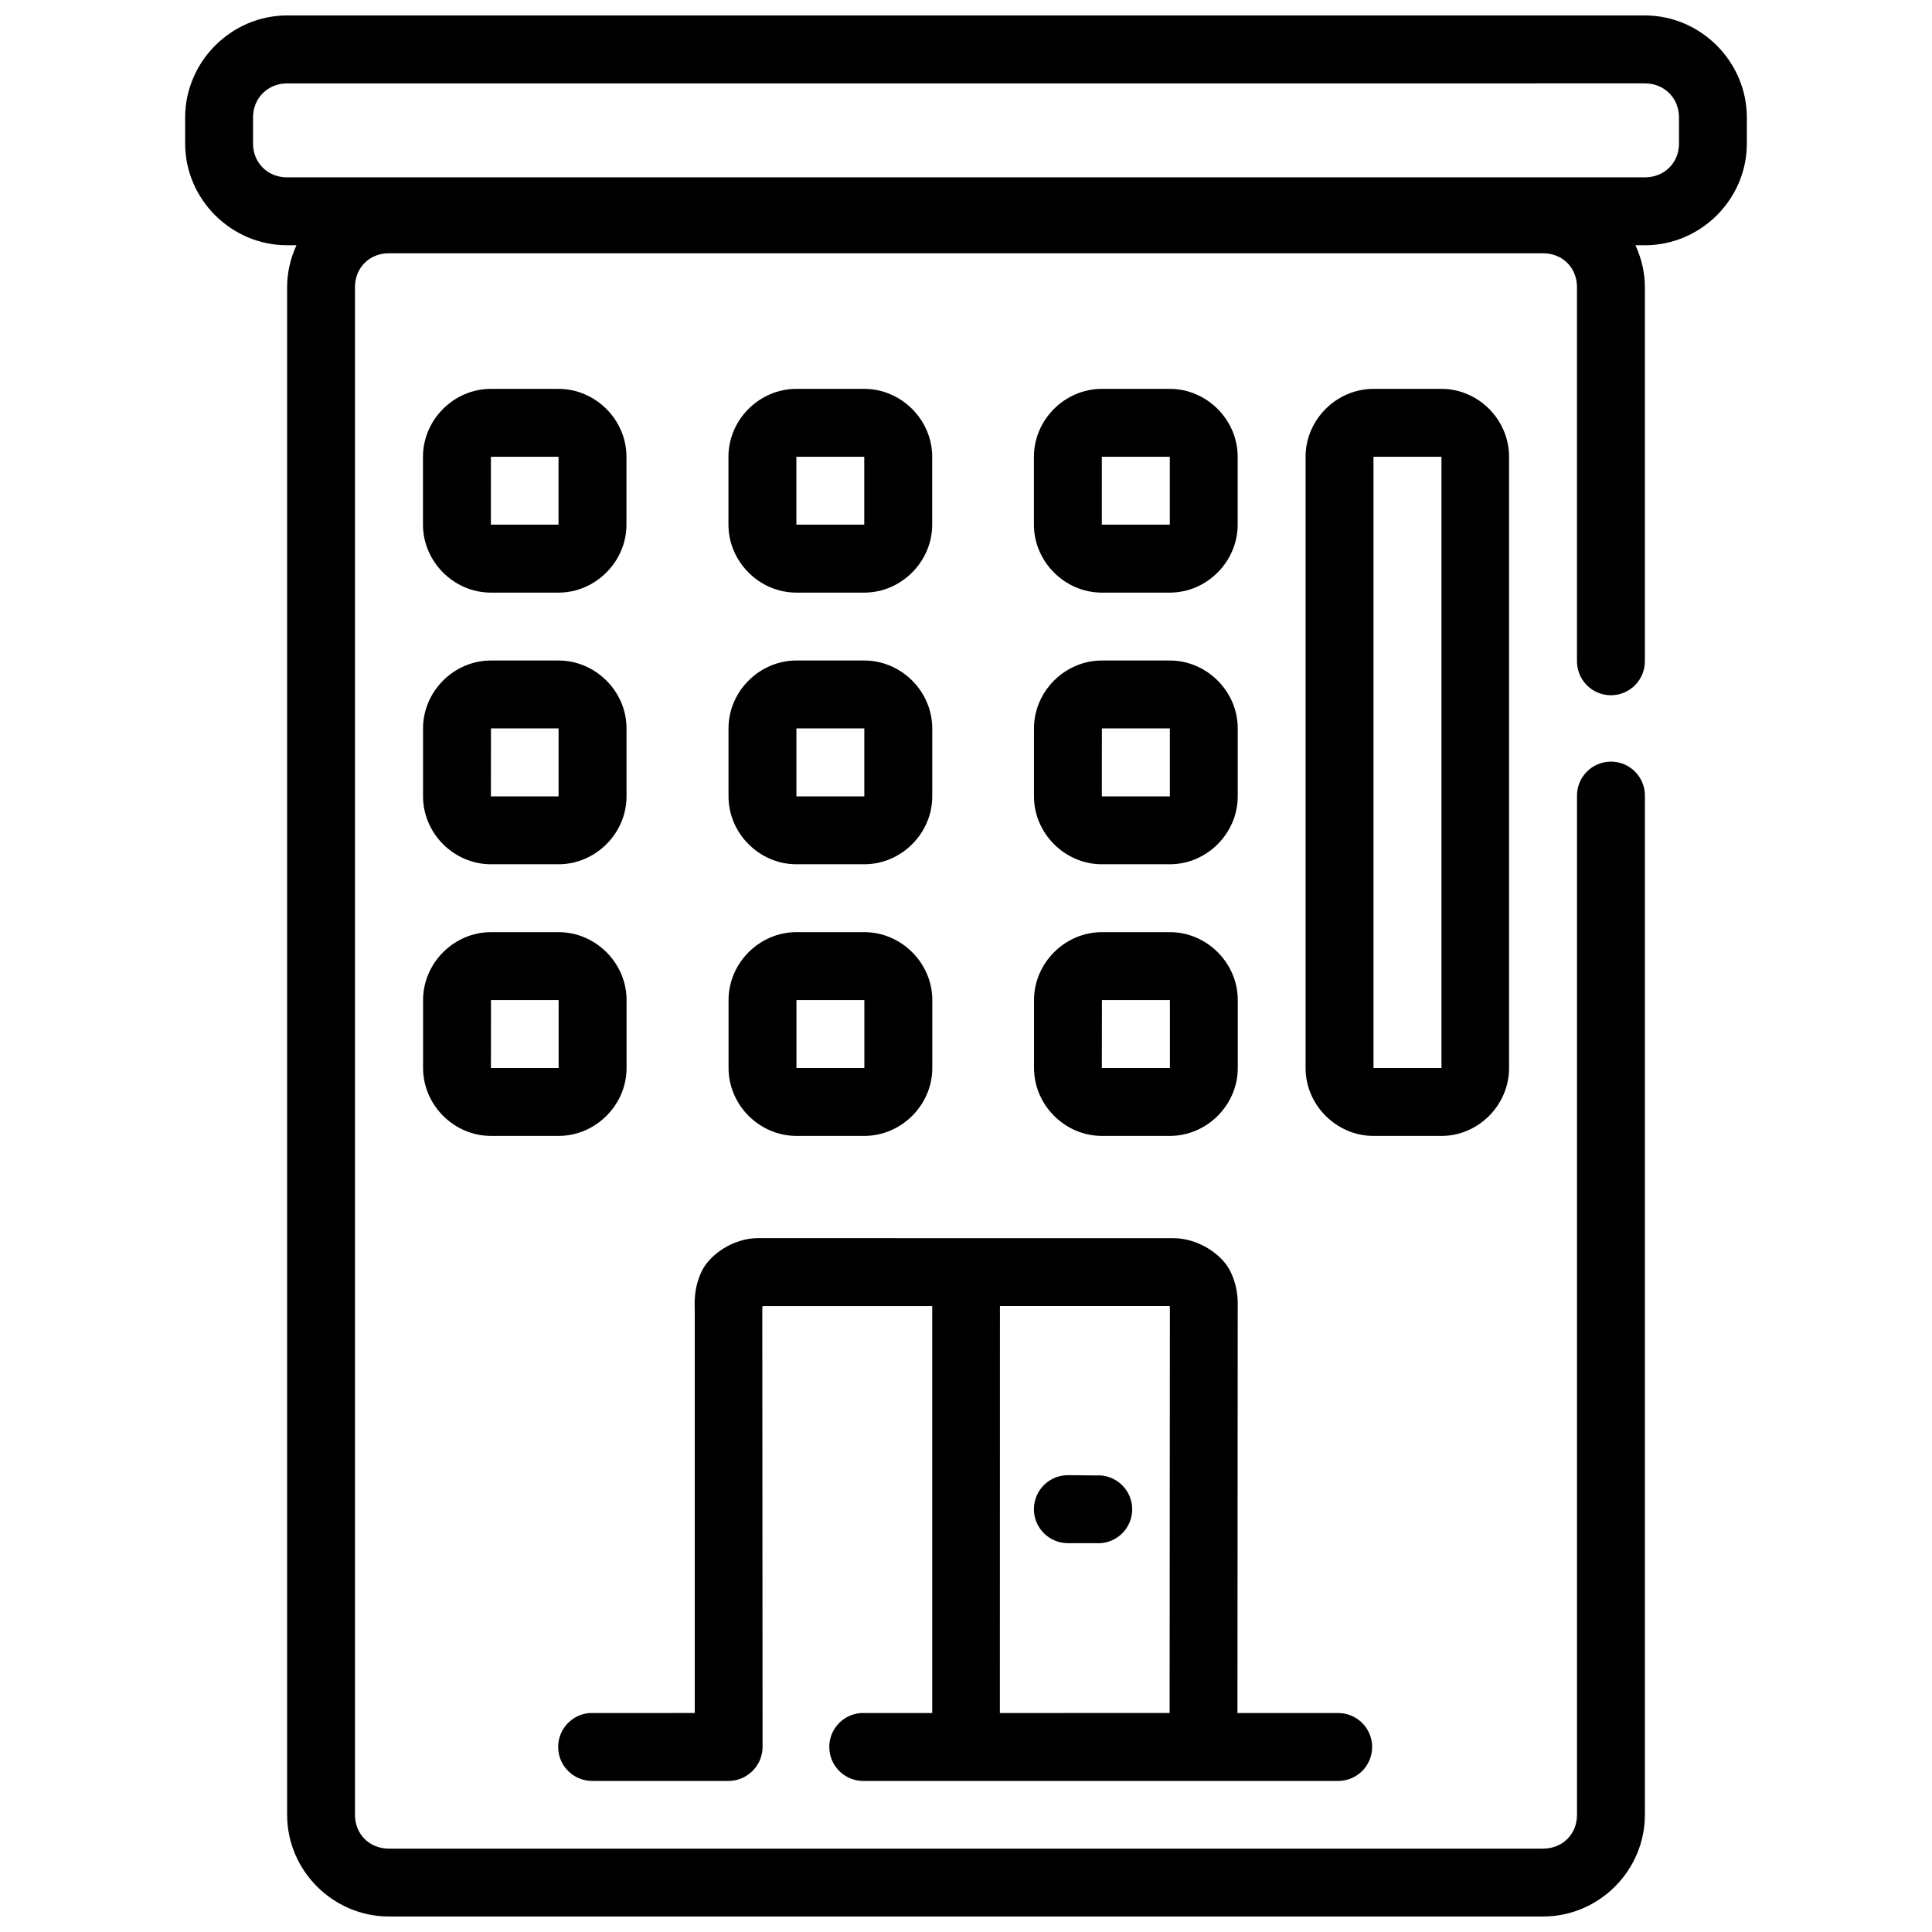 <?xml version="1.0" encoding="UTF-8"?>
<!-- The Best Svg Icon site in the world: iconSvg.co, Visit us! https://iconsvg.co -->
<svg width="800px" height="800px" version="1.1" viewBox="144 144 512 512" xmlns="http://www.w3.org/2000/svg">
 <defs>
  <clipPath id="a">
   <path d="m193 148.09h414v503.81h-414z"/>
  </clipPath>
 </defs>
 <g clip-path="url(#a)">
  <path d="m220.09 148.09c-14.797 0-27.023 12.246-27.023 27.043v6.906c0 14.797 12.227 26.953 27.023 26.953h2.477c-1.559 3.398-2.477 7.133-2.477 11.086v404.86c0 14.797 12.176 26.953 26.973 26.953h305.88c14.797 0 26.973-12.156 26.973-26.953v-269.9 0.004c0.055-2.422-0.867-4.766-2.562-6.496-1.691-1.73-4.012-2.707-6.434-2.707s-4.742 0.977-6.438 2.707c-1.691 1.73-2.617 4.074-2.559 6.496v269.9c0 5.141-3.84 8.961-8.98 8.961h-305.89c-5.141 0-8.98-3.82-8.98-8.961v-404.86c0-5.141 3.84-8.961 8.98-8.961h305.88c5.141 0 8.98 3.82 8.98 8.961v98.961c-0.055 2.422 0.871 4.762 2.562 6.492 1.695 1.734 4.016 2.711 6.438 2.711s4.742-0.977 6.434-2.711c1.691-1.73 2.617-4.07 2.562-6.492v-98.961c0-3.957-0.938-7.691-2.496-11.086h2.496c14.797 0 27.023-12.156 27.023-26.953v-6.906c0-14.797-12.227-27.043-27.023-27.043zm0 18.012 359.83-0.004c5.141 0 9.031 3.891 9.031 9.031v6.906c0 5.141-3.891 8.961-9.031 8.961l-359.83 0.004c-5.141 0-9.031-3.82-9.031-8.961v-6.906c0-5.141 3.891-9.031 9.031-9.031zm53.996 80.953c-9.812 0-17.992 8.18-17.992 17.992v17.992c0 9.812 8.18 18.012 17.992 18.012h17.922c9.812 0 18.012-8.199 18.012-18.012v-17.992c0-9.812-8.199-17.992-18.012-17.992zm80.953 0c-9.812 0-17.992 8.18-17.992 17.992v17.992c0 9.812 8.18 18.012 17.992 18.012h17.992c9.812 0 18.012-8.199 18.012-18.012v-17.992c0-9.812-8.199-17.992-18.012-17.992zm80.953 0c-9.812 0-17.992 8.18-17.992 17.992v17.992c0 9.812 8.18 18.012 17.992 18.012h18.012c9.812 0 17.992-8.199 17.992-18.012v-17.992c0-9.812-8.18-17.992-17.992-17.992zm71.992 0c-9.812 0-17.992 8.18-17.992 17.992v161.99c0 9.812 8.18 17.992 17.992 17.992h18.012c9.812 0 17.922-8.18 17.922-17.992v-161.99c0-9.812-8.109-17.992-17.922-17.992zm-233.89 17.992h17.922v17.992h-17.926zm80.953 0h17.992v17.992h-17.992zm80.953 0h18.012v17.992h-18.02zm71.992 0h18.012v161.99h-18.012zm-233.89 53.996c-9.812 0-17.992 8.18-17.992 17.992v18.012c0 9.812 8.18 17.992 17.992 17.992h17.922c9.812 0 18.012-8.18 18.012-17.992v-18.012c0-9.812-8.199-17.992-18.012-17.992zm80.953 0c-9.812 0-17.992 8.18-17.992 17.992v18.012c0 9.812 8.18 17.992 17.992 17.992h17.992c9.812 0 18.012-8.18 18.012-17.992v-18.012c0-9.812-8.199-17.992-18.012-17.992zm80.953 0c-9.812 0-17.992 8.18-17.992 17.992v18.012c0 9.812 8.18 17.992 17.992 17.992h18.012c9.812 0 17.992-8.18 17.992-17.992v-18.012c0-9.812-8.18-17.992-17.992-17.992zm-161.9 17.992h17.922v18.012h-17.934zm80.953 0h17.992v18.012h-17.992zm80.953 0h18.012v18.012h-18.027zm-161.9 53.996c-9.812 0-17.992 8.18-17.992 17.992v18.012c0 9.812 8.18 17.992 17.992 17.992h17.922c9.812 0 18.012-8.18 18.012-17.992v-18.012c0-9.812-8.199-17.992-18.012-17.992zm80.953 0c-9.812 0-17.992 8.18-17.992 17.992v18.012c0 9.812 8.18 17.992 17.992 17.992h17.992c9.812 0 18.012-8.18 18.012-17.992v-18.012c0-9.812-8.199-17.992-18.012-17.992zm80.953 0c-9.812 0-17.992 8.18-17.992 17.992v18.012c0 9.812 8.18 17.992 17.992 17.992h18.012c9.812 0 17.992-8.18 17.992-17.992v-18.012c0-9.812-8.18-17.992-17.992-17.992zm-161.9 17.992h17.922v18.012h-17.941zm80.953 0h17.992v18.012h-17.992zm80.953 0h18.012v18.012h-18.035zm-91.18 63.098c-6.449 0-12.789 4.305-14.938 8.891-2.144 4.586-1.793 8.418-1.793 10.105v106.85l-26.922 0.004c-0.309-0.016-0.621-0.016-0.93 0-4.883 0.363-8.582 4.559-8.328 9.449 0.25 4.891 4.363 8.684 9.258 8.543h35.863c1.609 0 3.184-0.43 4.57-1.246 0.027-0.023 0.059-0.051 0.086-0.074 0.23-0.129 0.453-0.27 0.668-0.422 0.047-0.039 0.094-0.078 0.141-0.121 0.195-0.145 0.383-0.297 0.562-0.457 0.145-0.129 0.285-0.266 0.422-0.402 0.07-0.078 0.141-0.152 0.211-0.23 0.133-0.141 0.262-0.289 0.387-0.438 0.031-0.035 0.059-0.07 0.09-0.105 0.152-0.207 0.301-0.418 0.438-0.633 0.004-0.008 0.012-0.012 0.016-0.02 0.941-1.453 1.441-3.152 1.441-4.883l-0.07-115.81c0-0.68 0.02-0.555 0.07-1h44.965v107.86l-18.008-0.004c-0.312-0.02-0.621-0.02-0.934 0-4.883 0.363-8.582 4.559-8.328 9.449s4.367 8.684 9.262 8.543h125.8-0.004c4.887-0.113 8.793-4.109 8.793-8.996 0-4.891-3.906-8.887-8.793-8.996h-26.902l0.07-106.92c0-1.719 0.281-5.523-1.934-10.105-2.215-4.582-8.605-8.82-15.078-8.82zm64.152 17.992h44.965c0.051 0.426 0.07 0.277 0.07 0.93l-0.07 106.92-44.984 0.008zm18.062 44.824-0.02 0.004c-4.973-0.02-9.02 3.996-9.039 8.973-0.02 4.973 3.996 9.02 8.969 9.039h7.379c2.5 0.195 4.969-0.66 6.812-2.363 1.84-1.703 2.887-4.098 2.887-6.606 0-2.508-1.047-4.902-2.887-6.606-1.844-1.703-4.312-2.562-6.812-2.367z"/>
 </g>
</svg>